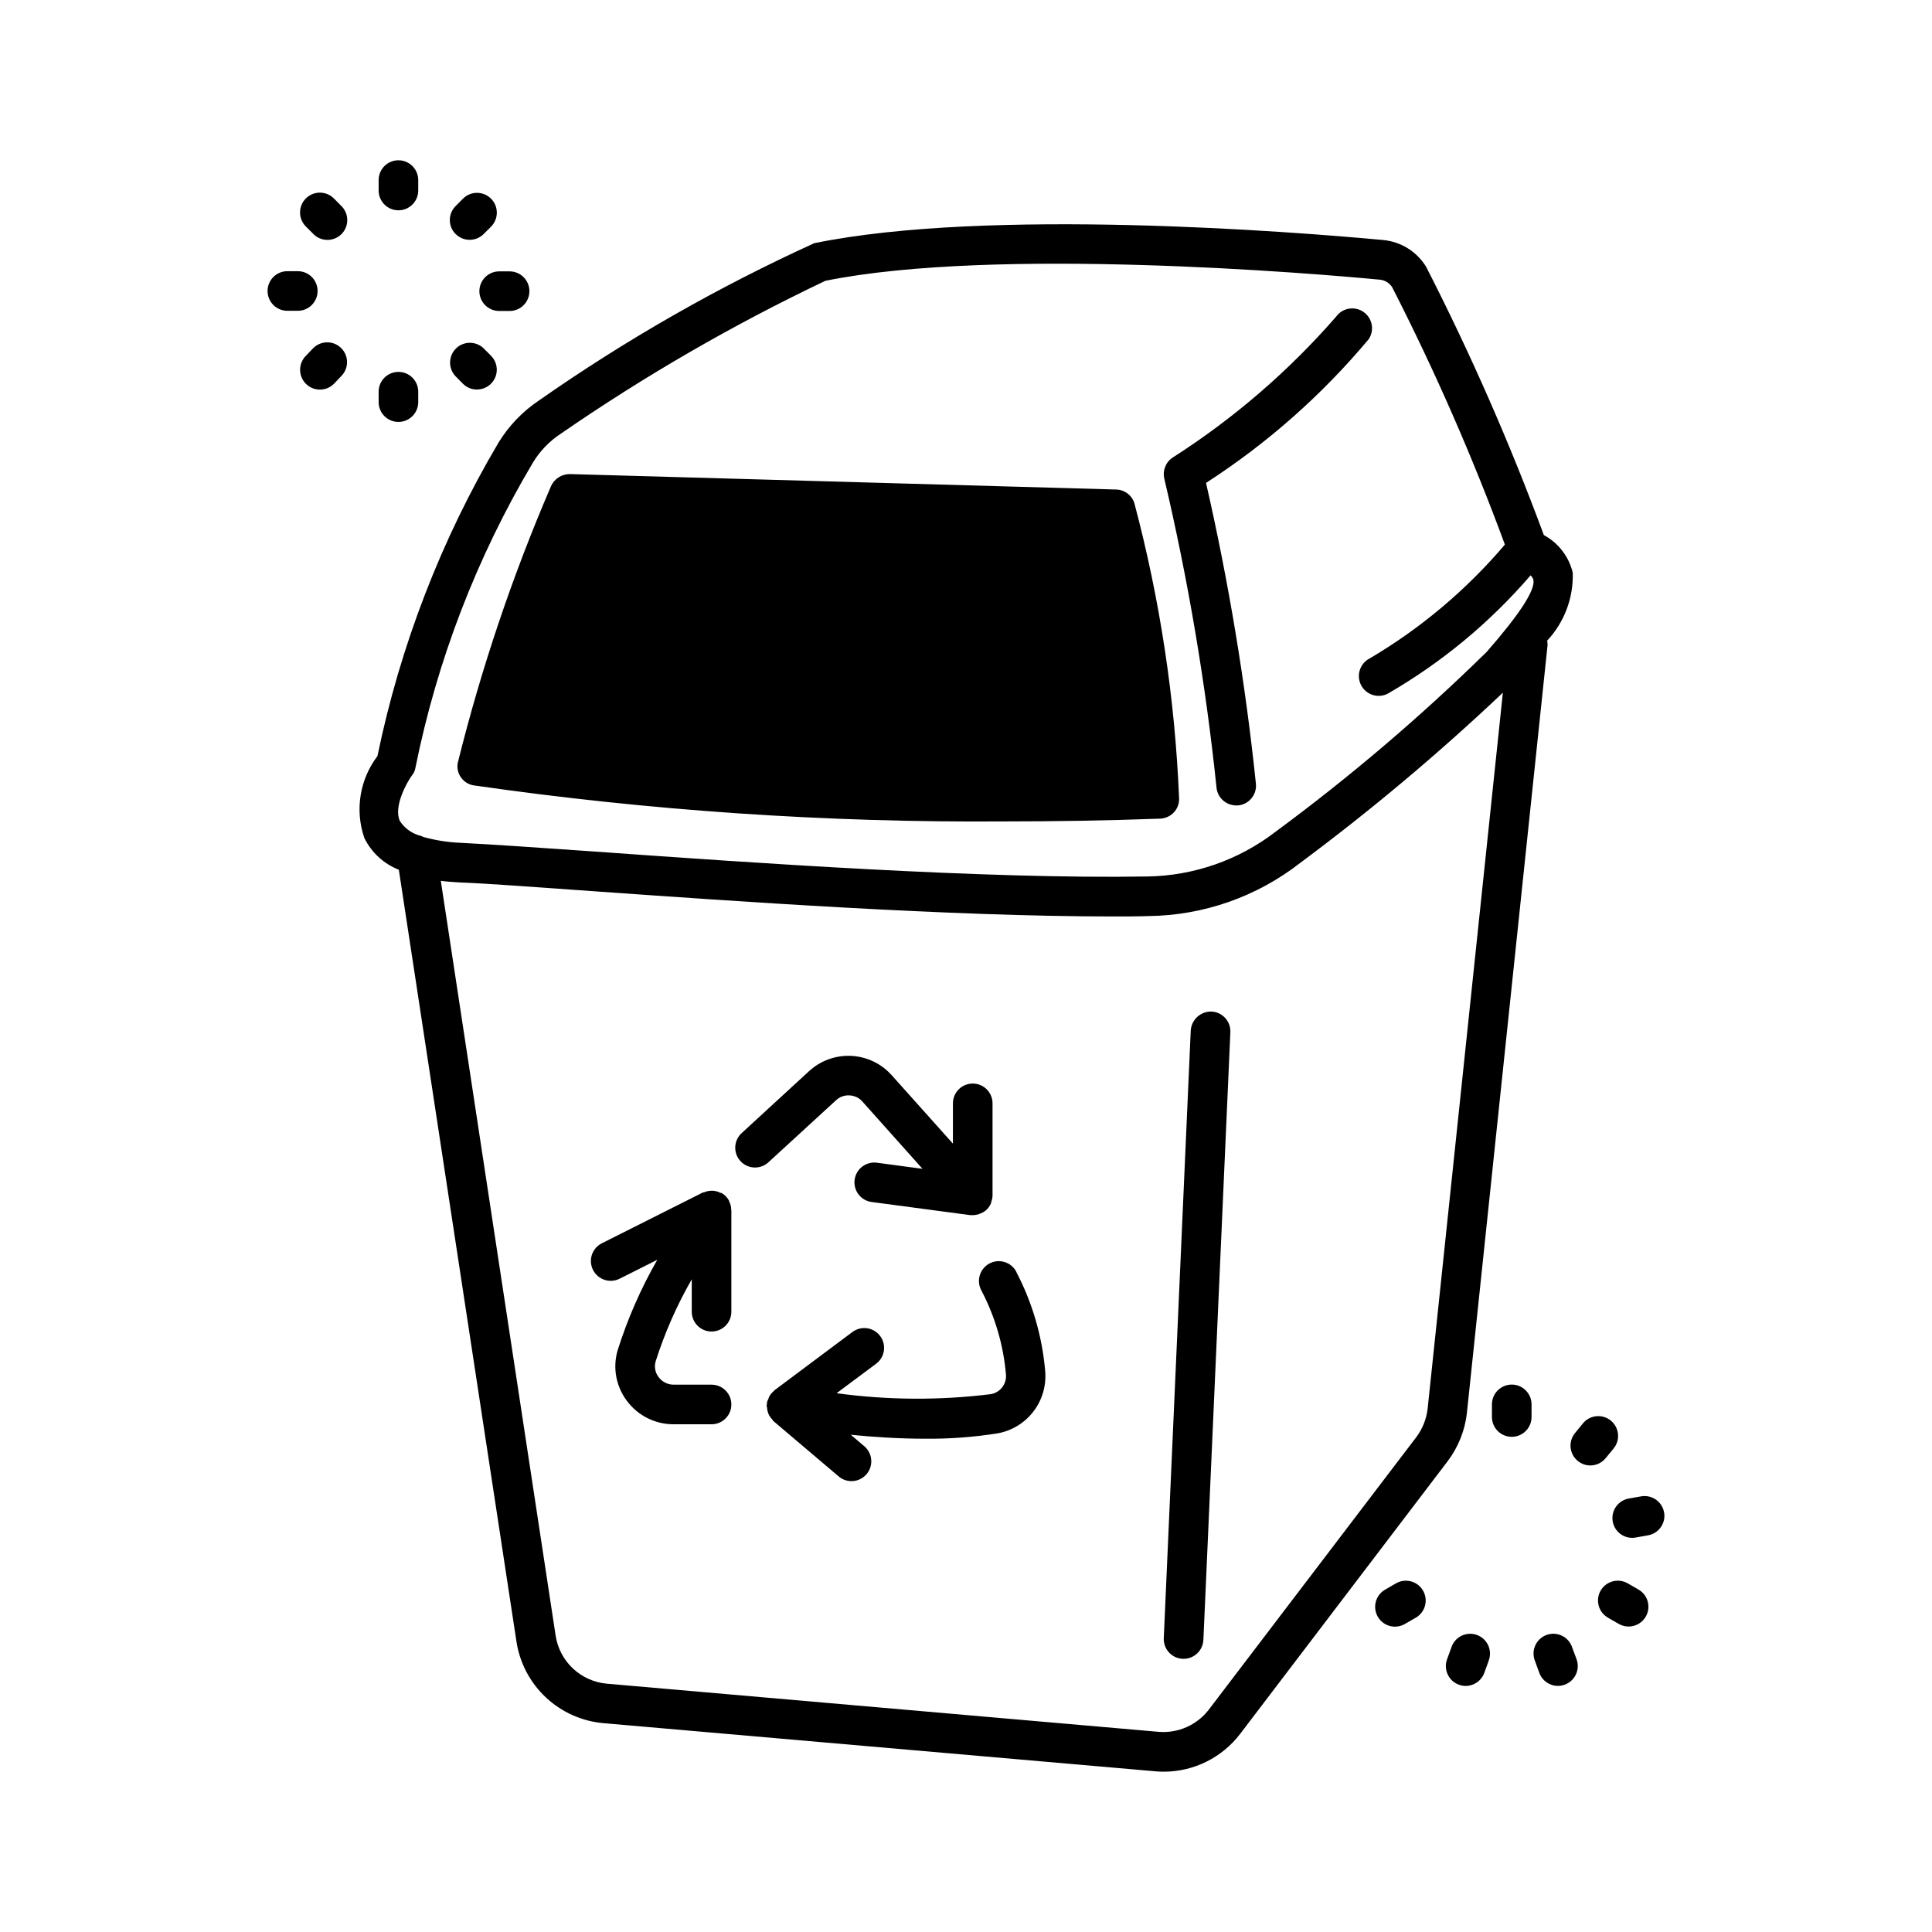 <?xml version="1.0" encoding="UTF-8"?>
<!-- Uploaded to: ICON Repo, www.svgrepo.com, Generator: ICON Repo Mixer Tools -->
<svg fill="#000000" width="800px" height="800px" version="1.1" viewBox="144 144 512 512" xmlns="http://www.w3.org/2000/svg">
 <path d="m532.74 518.47 21.379-203.49c0.012-0.402-0.027-0.805-0.113-1.195 4.559-4.867 7-11.348 6.789-18.012-1.016-4.266-3.805-7.891-7.66-9.973-8.977-24.281-19.387-48.008-31.176-71.059-2.461-4.059-6.707-6.707-11.438-7.137-23.723-2.203-104.54-8.605-150.72 0.84h-0.004c-25.535 11.637-49.953 25.586-72.945 41.668-4.328 2.894-7.981 6.691-10.707 11.129-15.223 25.746-26.074 53.836-32.117 83.129-4.715 6.207-6.016 14.359-3.465 21.727 1.891 3.836 5.148 6.832 9.133 8.395l31.184 204.62c0.879 5.641 3.621 10.828 7.789 14.73s9.52 6.301 15.207 6.809l146.28 12.762c0.777 0.074 1.543 0.105 2.309 0.105h0.004c7.926-0.023 15.387-3.734 20.195-10.035l55.008-72.285c2.797-3.715 4.547-8.113 5.07-12.73zm-279.58-168.96c0.504-0.598 0.832-1.324 0.945-2.098 5.738-28.461 16.242-55.75 31.066-80.715 1.863-3.121 4.41-5.777 7.453-7.766 22.254-15.355 45.699-28.902 70.113-40.516 45.133-9.133 130.15-1.891 146.73-0.316 1.406 0.074 2.695 0.816 3.465 1.996 11.309 22.125 21.285 44.906 29.879 68.223-10.156 11.969-22.242 22.152-35.758 30.133-1.258 0.617-2.215 1.711-2.66 3.039-0.445 1.324-0.344 2.773 0.281 4.023 0.629 1.25 1.727 2.199 3.059 2.637 1.328 0.434 2.777 0.324 4.023-0.312 14.305-8.254 27.109-18.863 37.879-31.383v0.051c0.352 0.305 0.609 0.707 0.734 1.156 0.523 2.731-3.672 9.133-12.387 19.102-17.512 17.172-36.203 33.094-55.941 47.652-9.73 7.5-21.621 11.656-33.902 11.859-43.348 0.734-105.48-3.672-146.63-6.613-14.906-1.051-27.289-1.891-35.477-2.309-3.231-0.133-6.434-0.625-9.555-1.469-0.211-0.105-0.523-0.105-0.734-0.316-2.371-0.523-4.441-1.953-5.769-3.988-1.754-3.777 1.812-10.18 3.18-12.07zm266.14 175.39-54.969 72.191c-3.137 4.066-8.113 6.273-13.234 5.867l-146.29-12.766c-3.352-0.301-6.504-1.711-8.957-4.008-2.457-2.297-4.074-5.348-4.594-8.668l-30.438-200.09c1.457 0.211 3.148 0.316 4.785 0.418 8.082 0.316 20.363 1.258 35.266 2.309 38.414 2.731 94.988 6.719 138.02 6.719 3.254 0 6.402 0 9.445-0.105 14.578-0.16 28.703-5.102 40.199-14.066 18.793-13.965 36.734-29.039 53.742-45.133l-19.941 189.79h-0.004c-0.32 2.738-1.367 5.34-3.031 7.539zm30.574-8.723v3.348c0 2.898-2.348 5.246-5.246 5.246s-5.25-2.348-5.25-5.246v-3.348c0-2.898 2.352-5.25 5.25-5.25s5.246 2.352 5.246 5.25zm19.598 14.305c-1.863 2.223-5.176 2.512-7.394 0.645-2.223-1.863-2.512-5.172-0.648-7.394l2.098-2.57h0.004c1.863-2.223 5.176-2.516 7.398-0.648 2.223 1.863 2.516 5.176 0.652 7.398zm15.535 14.316h-0.004c0.504 2.852-1.398 5.57-4.25 6.078l-3.297 0.586c-0.301 0.062-0.613 0.09-0.922 0.086-2.711-0.012-4.969-2.086-5.207-4.789-0.234-2.703 1.625-5.141 4.293-5.625l3.297-0.586c1.379-0.242 2.793 0.074 3.938 0.879 1.145 0.805 1.918 2.035 2.148 3.414zm-4.859 27.625h-0.004c-0.938 1.629-2.676 2.629-4.555 2.625-0.918 0.004-1.82-0.242-2.613-0.703l-2.898-1.668h0.004c-2.492-1.461-3.336-4.652-1.895-7.152 1.445-2.496 4.633-3.363 7.141-1.938l2.898 1.668c2.508 1.449 3.367 4.66 1.918 7.168zm-18.336 11.305h-0.004c0.477 1.312 0.41 2.758-0.18 4.019s-1.656 2.234-2.969 2.711c-0.574 0.215-1.18 0.324-1.793 0.324-2.207 0-4.18-1.379-4.934-3.453l-1.145-3.148c-0.535-1.32-0.512-2.801 0.066-4.106 0.578-1.301 1.66-2.312 3-2.801 1.34-0.488 2.816-0.41 4.098 0.215s2.254 1.746 2.691 3.102zm-23.32 0.461-1.145 3.148-0.004 0.004c-0.754 2.07-2.719 3.449-4.922 3.453-0.613 0-1.223-0.113-1.797-0.328-2.723-0.984-4.133-3.992-3.148-6.715l1.145-3.148c0.438-1.355 1.41-2.477 2.691-3.102 1.277-0.625 2.758-0.703 4.098-0.215 1.34 0.488 2.422 1.5 3 2.801 0.578 1.301 0.602 2.785 0.066 4.106zm-17.371-18.66h-0.004c0.699 1.207 0.887 2.641 0.527 3.988-0.359 1.348-1.242 2.496-2.449 3.191l-2.898 1.668c-0.797 0.465-1.699 0.707-2.621 0.703-2.375 0-4.457-1.594-5.07-3.891-0.613-2.293 0.387-4.715 2.445-5.902l2.898-1.68c2.508-1.449 5.719-0.59 7.168 1.922zm-51.062-147.99-7.148 161.05h-0.004c-0.125 2.805-2.438 5.019-5.25 5.016h-0.242c-1.391-0.062-2.699-0.676-3.637-1.703s-1.43-2.387-1.367-3.777l7.148-161.05c0.199-2.859 2.609-5.062 5.477-5.004 2.891 0.125 5.137 2.566 5.019 5.457zm-203.88-67.5c-0.844-1.148-1.148-2.602-0.84-3.988 6.223-25.016 14.469-49.484 24.664-73.16 0.871-2 2.856-3.281 5.039-3.254l144.74 4.094h-0.004c2.207 0.039 4.144 1.473 4.828 3.57 6.793 25.555 10.77 51.773 11.863 78.195 0.078 1.391-0.414 2.758-1.367 3.777-0.949 1.027-2.273 1.633-3.672 1.68-14.379 0.523-28.234 0.734-41.461 0.734-46.984 0.336-93.93-2.856-140.44-9.551-1.355-0.215-2.57-0.973-3.356-2.098zm200.21 2.676c-2.871-27.539-7.488-54.867-13.824-81.816-0.535-2.172 0.363-4.441 2.234-5.66 16.141-10.32 30.727-22.895 43.309-37.344 1.676-2.305 4.887-2.848 7.231-1.227 2.344 1.621 2.965 4.816 1.398 7.199-12.379 14.801-26.918 27.652-43.129 38.109 6.012 26.289 10.43 52.918 13.223 79.738 0.137 1.387-0.285 2.769-1.172 3.848-0.887 1.074-2.164 1.754-3.551 1.887-0.168 0.008-0.336 0.008-0.504 0-2.68-0.004-4.926-2.019-5.215-4.684zm-118.61 99.176c-1.016 1-2.391 1.547-3.816 1.512-1.426-0.031-2.773-0.645-3.738-1.695-0.965-1.047-1.461-2.445-1.371-3.867 0.086-1.422 0.746-2.75 1.828-3.676l17.727-16.301 0.004 0.004c3.027-2.789 7.047-4.246 11.156-4.047 4.109 0.195 7.969 2.031 10.715 5.094l16.246 18.156 0.004-10.672c0-2.898 2.348-5.246 5.246-5.246s5.25 2.348 5.25 5.246v24.551c-0.035 0.555-0.156 1.098-0.355 1.617-0.051 0.148 0 0.305-0.105 0.441-0.301 0.652-0.727 1.238-1.262 1.719-0.41 0.34-0.871 0.613-1.363 0.82-0.66 0.305-1.375 0.469-2.098 0.48h-0.691l-26.156-3.484h-0.004c-2.875-0.383-4.894-3.023-4.512-5.898s3.023-4.894 5.898-4.512l12.09 1.617-15.945-17.844h0.004c-0.871-0.98-2.102-1.562-3.41-1.617-1.309-0.078-2.594 0.383-3.551 1.281zm65.527 29.148c4.293 8.191 6.906 17.16 7.684 26.375 0.316 3.816-0.793 7.613-3.125 10.652-2.328 3.039-5.703 5.102-9.473 5.785-6.336 1.008-12.746 1.484-19.164 1.426-6.992 0-13.844-0.453-19.766-1.051l3.473 2.949 0.004 0.004c1.102 0.887 1.801 2.184 1.938 3.594 0.133 1.41-0.309 2.812-1.227 3.894-0.914 1.078-2.231 1.742-3.644 1.84-1.414 0.094-2.805-0.383-3.859-1.332l-17.16-14.547c-0.137-0.125-0.199-0.305-0.324-0.441-0.328-0.328-0.605-0.699-0.832-1.102-0.125-0.25-0.23-0.508-0.312-0.777-0.145-0.414-0.227-0.852-0.254-1.289-0.047-0.184-0.086-0.371-0.113-0.559 0-0.125 0.082-0.23 0.094-0.355 0.012-0.125 0-0.285 0-0.43 0.082-0.305 0.199-0.602 0.348-0.883 0.086-0.266 0.188-0.523 0.301-0.777 0.312-0.52 0.711-0.984 1.176-1.375 0.074-0.062 0.105-0.156 0.188-0.219l0.094-0.074 0.137-0.094 20.402-15.25h0.004c2.32-1.738 5.609-1.27 7.348 1.047 1.738 2.32 1.27 5.609-1.047 7.348l-10.496 7.82c13.574 1.852 27.336 1.934 40.934 0.242 2.453-0.457 4.164-2.695 3.957-5.184-0.672-7.812-2.898-15.41-6.551-22.348-1.352-2.566-0.371-5.742 2.195-7.094 2.562-1.355 5.742-0.375 7.094 2.191zm-75.57-16.625c0 0.105 0.082 0.199 0.082 0.316v26.891-0.004c0 2.898-2.352 5.25-5.25 5.25-2.898 0-5.246-2.352-5.246-5.25v-8.586c-3.949 6.879-7.156 14.16-9.562 21.719-0.434 1.441-0.145 3.004 0.777 4.199 0.938 1.266 2.422 2.012 4 2.004h10.035-0.004c2.898 0 5.25 2.348 5.25 5.246 0 2.898-2.352 5.25-5.25 5.25h-10.035 0.004c-4.891 0.016-9.496-2.289-12.406-6.215-2.898-3.836-3.805-8.824-2.438-13.434 2.633-8.336 6.152-16.359 10.496-23.941l-10.012 5.027c-2.602 1.285-5.75 0.223-7.039-2.379-1.285-2.598-0.223-5.75 2.379-7.035l26.742-13.445c0.148-0.074 0.305 0 0.453-0.094v-0.004c0.797-0.328 1.664-0.449 2.519-0.344 0.578 0.078 1.137 0.25 1.656 0.512 0.156 0.074 0.336 0 0.484 0.148 0.148 0.148 0.062 0.094 0.117 0.125 0.051 0.031 0.156 0 0.219 0.105 0.598 0.434 1.09 0.992 1.449 1.637 0 0.105 0.062 0.23 0.125 0.348 0.293 0.609 0.465 1.273 0.504 1.953zm-93.395-269.93v-2.758c0-2.898 2.348-5.25 5.246-5.25 2.898 0 5.25 2.352 5.25 5.25v2.758c0 2.898-2.352 5.25-5.25 5.25-2.898 0-5.246-2.352-5.246-5.25zm20.402 11.547c-2.047-2.047-2.047-5.371 0-7.422l1.953-1.961c2.051-2.051 5.375-2.055 7.426-0.004 2.051 2.047 2.055 5.371 0.004 7.426l-1.953 1.953 0.004-0.004c-2.051 2.051-5.375 2.051-7.422 0zm11.547 9.887h2.762c2.894 0 5.246 2.352 5.246 5.25 0 2.898-2.352 5.246-5.246 5.246h-2.762c-2.898 0-5.25-2.348-5.25-5.246 0-2.898 2.352-5.25 5.25-5.25zm-11.547 27.816c-1.984-2.062-1.953-5.336 0.074-7.359 2.027-2.019 5.301-2.043 7.359-0.051l1.953 1.953h-0.004c1.5 1.5 1.945 3.758 1.133 5.715-0.812 1.961-2.727 3.234-4.848 3.238-1.395 0.012-2.734-0.535-3.715-1.523zm-20.402 6.863v-2.793c0-2.898 2.348-5.246 5.246-5.246 2.898 0 5.25 2.348 5.25 5.246v2.762c0 2.898-2.352 5.25-5.25 5.25-2.898 0-5.246-2.352-5.246-5.25zm-9.91-14.336c2.051 2.047 2.051 5.371 0 7.418l-1.93 2.027c-2.047 2.055-5.371 2.062-7.426 0.016s-2.062-5.371-0.016-7.426l1.949-2.035c2.051-2.051 5.371-2.051 7.422 0zm-11.547-9.898h-2.727c-2.898 0-5.25-2.352-5.25-5.25 0-2.898 2.352-5.246 5.25-5.246h2.762c2.898 0 5.246 2.348 5.246 5.246 0 2.898-2.348 5.25-5.246 5.25zm11.547-27.805c1.012 0.98 1.586 2.324 1.598 3.731 0.008 1.41-0.547 2.762-1.543 3.754-0.996 0.996-2.352 1.547-3.758 1.531-1.406-0.012-2.75-0.59-3.727-1.605l-1.953-1.953c-2.051-2.055-2.043-5.383 0.012-7.43 2.055-2.051 5.379-2.047 7.43 0.012z"/>
</svg>